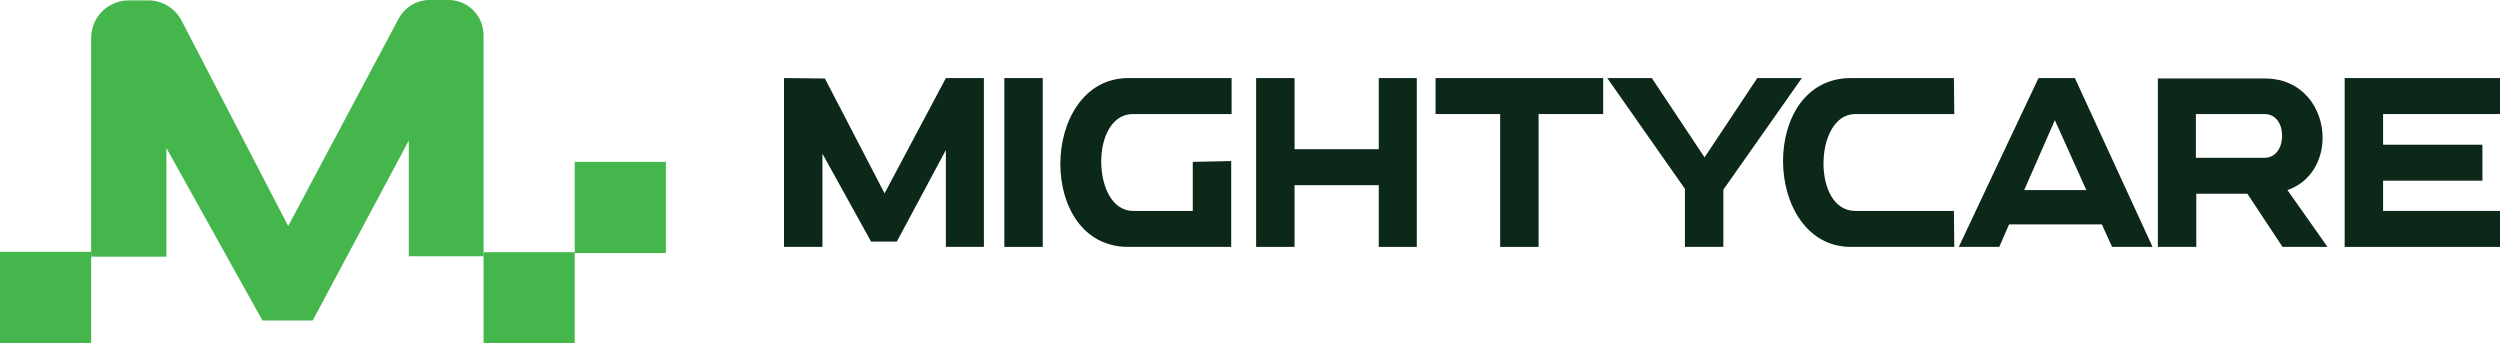 <?xml version="1.0" encoding="utf-8"?>
<!-- Generator: Adobe Illustrator 27.1.1, SVG Export Plug-In . SVG Version: 6.00 Build 0)  -->
<svg version="1.1" id="Layer_1" xmlns="http://www.w3.org/2000/svg" xmlns:xlink="http://www.w3.org/1999/xlink" x="0px" y="0px"
	 viewBox="0 0 611.6 84" style="enable-background:new 0 0 611.6 84;" xml:space="preserve">
<style type="text/css">
	.st0{fill:#0C2819;}
	.st1{fill:#44B64C;}
</style>
<g>
	<path class="st0" d="M498.7,19.1c-6.5,13.7-13,27.5-19.5,41.3h9.9l2.4-5.5h22.7l2.5,5.5h9.9l-19-41.3H498.7z M495.2,46.5l7.5-17.1
		l7.7,17.1H495.2z"/>
	<path class="st0" d="M453.9,27.9h24.2l-0.1-8.8h-25.2c-11.2,0-16.6,10.1-16.6,20.3c0,10.4,5.7,21,16.6,21h25.3l-0.1-8.8h-24.1
		c-5.3,0-7.8-5.7-7.8-11.6C446.1,34,448.7,27.9,453.9,27.9z"/>
	<polygon class="st0" points="583,51.6 583,44.2 607.3,44.2 607.3,35.4 583,35.4 583,27.9 611.6,27.9 611.6,19.1 573.6,19.1 
		573.6,60.4 611.6,60.4 611.6,51.6 	"/>
	<path class="st0" d="M291.9,51.6h-14.7c-5.2,0-7.8-6.1-7.8-12.1c0-5.8,2.5-11.6,7.8-11.6h24.1l0-8.8H276c-10.9,0-16.6,10.6-16.6,21
		c0,10.2,5.4,20.3,16.6,20.3h25.2V39.4l-9.4,0.2V51.6z"/>
	<polygon class="st0" points="337.3,36.5 316.7,36.5 316.7,19.1 307.3,19.1 307.3,60.4 316.7,60.4 316.7,45.3 337.3,45.3 
		337.3,60.4 346.6,60.4 346.6,19.1 337.3,19.1 	"/>
	<rect x="245.7" y="19.1" class="st0" width="9.4" height="41.3"/>
	<polygon class="st0" points="216.4,47.3 201.8,19.2 191.8,19.1 191.8,60.4 201.2,60.4 201.2,37.6 213.1,59.1 219.4,59.1 
		231.4,36.7 231.4,60.4 240.7,60.4 240.7,19.1 231.4,19.1 	"/>
	<path class="st0" d="M568.2,33.7c0-7.2-4.9-14.5-14.1-14.5h-26.2l0,7.8h0v0.1l0,0.8h0v32.5h9.4v-13h12.5l8.6,13h11l-9.8-13.9
		C565.4,44.5,568.2,39.1,568.2,33.7z M554,38.6h-16.8V27.9H554c2.9,0,4.3,2.6,4.3,5.3C558.3,35.9,556.9,38.6,554,38.6z"/>
	<polygon class="st0" points="351.2,27.9 367,27.9 367,60.4 376.4,60.4 376.4,27.9 392.2,27.9 392.2,19.1 351.2,19.1 	"/>
	<polygon class="st0" points="429.9,19.1 417,38.5 404.1,19.1 393.2,19.1 412.2,46.2 412.2,60.4 421.6,60.4 421.6,46.4 440.8,19.1 	
		"/>
</g>
<g>
	<rect x="118.3" y="61.7" class="st1" width="22.3" height="22.3"/>
	<rect y="61.6" class="st1" width="22.3" height="22.3"/>
	<rect x="140.6" y="39.6" class="st1" width="22.3" height="22.3"/>
	<path class="st1" d="M99.9,62.7h18.4V8.6c0-4.7-3.8-8.6-8.6-8.6l-4.6,0c-3.2,0-6.1,1.8-7.6,4.6l-27,50.7L44.4,5
		c-1.6-3-4.7-4.9-8.1-4.9l-4.8,0c-5.1,0-9.2,4.1-9.2,9.2v53.5h18.4V36.2l23.5,42.2h12.3l23.5-44V62.7z"/>
</g>
<g>
</g>
<g>
</g>
<g>
</g>
<g>
</g>
<g>
</g>
<g>
</g>
</svg>
